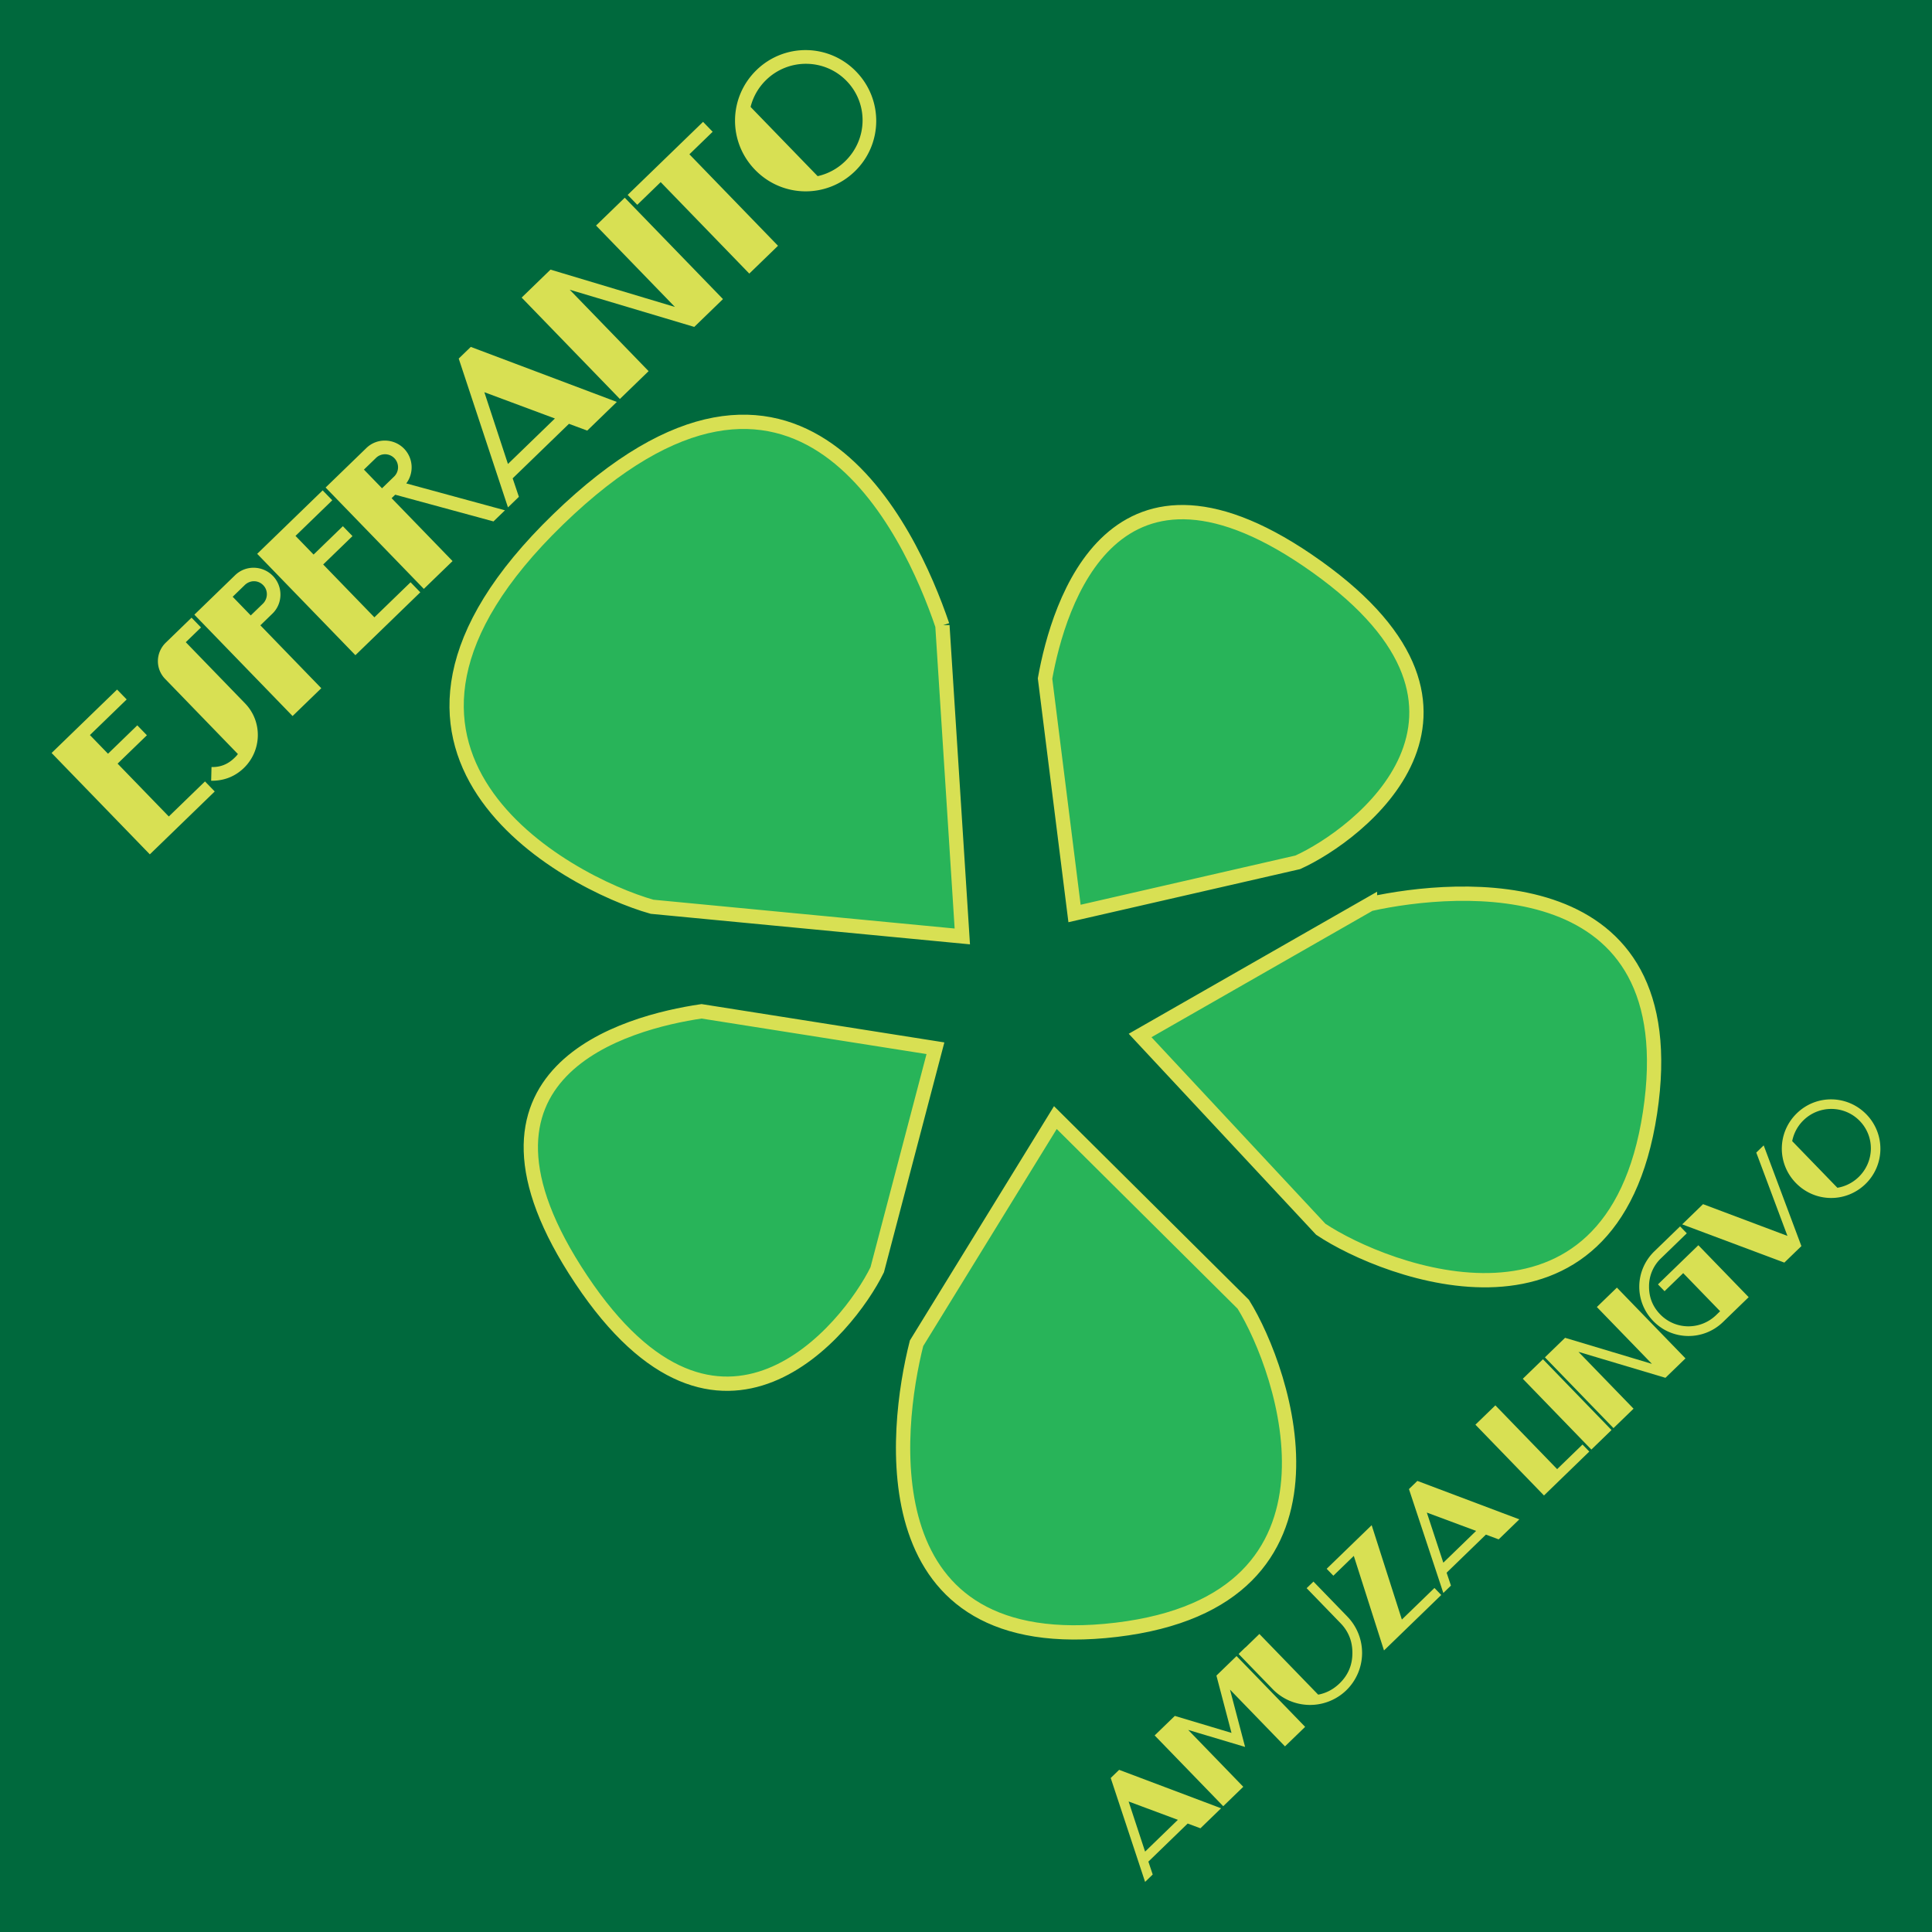 <svg height="2500" viewBox="0 0 192.756 192.756" width="2500" xmlns="http://www.w3.org/2000/svg"><path clip-rule="evenodd" d="m0 0h192.756v192.756h-192.756z" fill="#00693d" fill-rule="evenodd"/><path clip-rule="evenodd" d="m94.024 62.404 1.986 31.024-30.954-2.96c-8.42-2.377-33.307-15.462-9.364-38.657 23.934-23.187 35.13 1.139 38.332 10.593zm-24.032 38.495 23.337 3.684-5.808 22.1c-2.896 5.906-15.657 21.788-29.532.978-13.882-20.802 4.582-25.67 12.003-26.762zm34.272-33.203 2.942 23.443 22.274-5.105c5.99-2.704 22.261-14.948 1.91-29.482-20.345-14.542-25.802 3.765-27.126 11.144zm-12.82 66.323 13.85-22.517 18.748 18.627c4.093 6.573 12.118 29.51-12.665 32.476-24.771 2.955-22.126-19.926-19.933-28.586zm45.238-43.825-22.934 13.117 18.024 19.33c6.434 4.304 29.1 13.058 32.85-11.619 3.739-24.665-19.215-22.746-27.94-20.828z" fill="#28b459" fill-rule="evenodd" stroke="#d8e053" stroke-width="1.426"/><g fill="#d8e053"><path d="m12.639 69.784-.958-.988-6.533 6.329 9.8 10.114 6.475-6.273-.972-1.003-3.61 3.498-5.108-5.273 2.923-2.831-.958-.989-2.922 2.832-1.805-1.863zm7.415-7.184-.944-.973-2.564 2.484c-1.018.985-1.071 2.593-.072 3.624l7.259 7.493c-.101.154-.23.279-.36.403-.63.611-1.382.924-2.27.895l-.036 1.368c1.24.02 2.362-.4 3.265-1.274 1.79-1.735 1.879-4.625.116-6.445l-5.913-6.103 1.519-1.471zm7.171-5.141c-1.013-1.046-2.705-1.101-3.765-.074l-4.069 3.942 9.799 10.113 2.865-2.776-6.079-6.275 1.203-1.166c1.06-1.027 1.06-2.72.046-3.765zm-.96.93c.5.515.473 1.347-.043 1.847l-1.204 1.166-1.804-1.863 1.203-1.166c.53-.513 1.335-.515 1.848.016zm6.885-8.475-.958-.989-6.533 6.33 9.799 10.114 6.475-6.274-.971-1.002-3.61 3.497-5.108-5.272 2.923-2.831-.958-.989-2.923 2.831-1.804-1.862zm17.23.999-9.846-2.682a2.676 2.676 0 0 0 -.213-3.46c-1.014-1.045-2.706-1.1-3.766-.073l-4.069 3.942 9.8 10.114 2.865-2.775-6.08-6.275.359-.347 9.804 2.666zm-11.034-5.197c.5.515.487 1.333-.029 1.833l-1.203 1.166-1.805-1.863 1.204-1.165a1.294 1.294 0 0 1 1.833.029zm22.194-5.615-14.57-5.491-1.204 1.165 4.914 14.848 1.089-1.055-.62-1.844 5.616-5.44 1.823.678zm-6.177 1.652-4.685 4.538-2.355-7.161zm16.768-11.913-9.799-10.114-2.865 2.776 7.87 8.123-12.412-3.725-2.88 2.79 9.8 10.115 2.865-2.776-7.87-8.123 12.426 3.71zm-1.029-16.694-.958-.989-7.521 7.287.958.989 2.335-2.263 8.841 9.126 2.865-2.775-8.84-9.127zm14.328-5.993a7.01 7.01 0 0 0 -9.943-.172c-2.808 2.72-2.878 7.15-.158 9.957s7.149 2.878 9.957.158c2.794-2.706 2.85-7.15.144-9.943zm-.96.93c2.193 2.264 2.094 5.831-.156 8.01-2.249 2.18-5.818 2.165-8.01-.099-2.18-2.249-2.108-5.845.14-8.024 2.25-2.18 5.847-2.136 8.026.113z"/><path d="m74.01 14.742 4.262 3.888 3.894-.446-7.757-8.006z"/><path d="m121.829 180.412-10.173-3.835-.84.814 3.43 10.367.76-.737-.432-1.287 3.921-3.799 1.273.473zm-4.313 1.153-3.27 3.169-1.645-5zm12.698-9.276-6.842-7.062-2.01 1.947 1.505 5.717-5.656-1.695-2.011 1.948 6.842 7.062 2-1.938-5.494-5.672 5.675 1.696-1.505-5.717 5.485 5.661zm4.221-10.993-3.392-3.501-.68.659 3.392 3.501c.804.83 1.192 1.85 1.173 3.013-.008 1.172-.438 2.17-1.278 2.983s-1.851 1.212-3.023 1.203c-1.162-.038-2.16-.448-2.974-1.288l-3.391-3.5-.68.658 3.391 3.501a5.204 5.204 0 0 0 7.346.117 5.204 5.204 0 0 0 .116-7.346zm9.358-2.163-.678-.7-3.251 3.15-3.013-9.415-4.49 4.351.668.69 2.04-1.976 3.012 9.434zm7.79-7.547-10.172-3.835-.84.814 3.43 10.367.76-.737-.432-1.287 3.92-3.799 1.274.474zm-4.312 1.153-3.271 3.171-1.645-5zm11.293-7.916-.678-.7-2.53 2.452-6.164-6.362-1.99 1.929 6.84 7.062zm2.217-2.148-6.841-7.062-2.01 1.948 6.84 7.062zm7.379-7.148-6.841-7.062-2 1.938 5.494 5.671-8.666-2.6-2.01 1.948 6.841 7.062 2.001-1.938-5.495-5.671 8.676 2.59zm6.305-6.108-5.02-5.182-4.03 3.906.658.68 1.86-1.803 3.683 3.801-.39.378c-1.57 1.522-4.062 1.512-5.593-.069-.756-.78-1.125-1.721-1.108-2.824a3.838 3.838 0 0 1 1.206-2.778l2.561-2.481-.669-.69-2.56 2.48c-1.97 1.91-2.02 5.001-.12 6.962s5.01 1.99 6.961.1zm1.499-15.143-.74.717 3.109 8.313-8.42-3.167-2.08 2.016 10.192 3.815 1.7-1.647zm10.253-3.088c-1.89-1.95-4.98-2.019-6.941-.12s-2.01 4.992-.11 6.952 4.99 2.01 6.951.11a4.904 4.904 0 0 0 .1-6.942zm-.67.65c1.531 1.58 1.462 4.07-.108 5.592s-4.062 1.512-5.593-.069c-1.522-1.57-1.472-4.08.098-5.602s4.082-1.492 5.603.079z"/><path d="m131.888 169.462-6.24-6.44-2.01 1.948 4.993 4.674zm51.995-50.372-5.581-5.76.09 3.075 2.237 2.626z"/></g></svg>